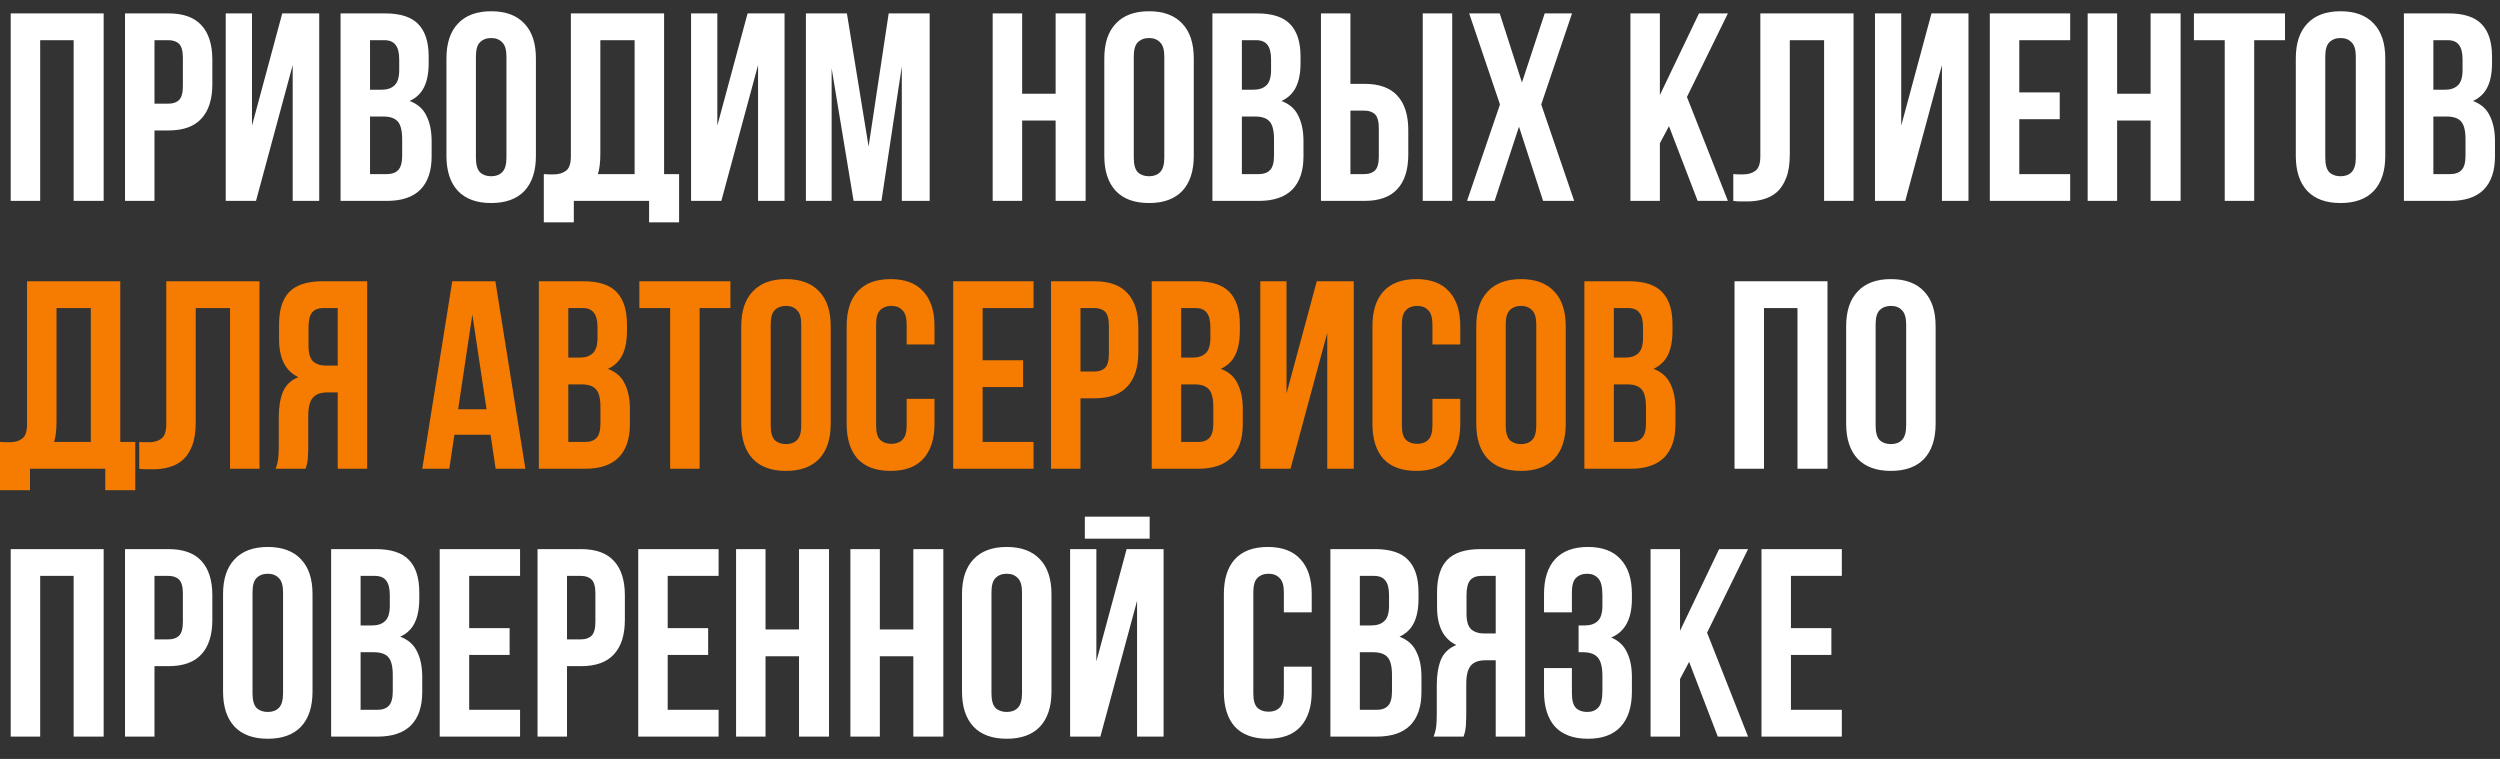 <?xml version="1.0" encoding="UTF-8"?> <svg xmlns="http://www.w3.org/2000/svg" width="112" height="34" viewBox="0 0 112 34" fill="none"><rect x="0" y="0" width="112" height="34" fill="#333333" stroke="none"/><path d="M1.8 9H0.48V0.6H4.644V9H3.3V1.8H1.8V9ZM7.545 0.6C8.209 0.6 8.701 0.776 9.021 1.128C9.349 1.48 9.513 1.996 9.513 2.676V3.768C9.513 4.448 9.349 4.964 9.021 5.316C8.701 5.668 8.209 5.844 7.545 5.844H6.921V9H5.601V0.6H7.545ZM6.921 1.8V4.644H7.545C7.753 4.644 7.913 4.588 8.025 4.476C8.137 4.364 8.193 4.156 8.193 3.852V2.592C8.193 2.288 8.137 2.08 8.025 1.968C7.913 1.856 7.753 1.8 7.545 1.8H6.921ZM11.469 9H10.113V0.6H11.289V5.628L12.645 0.6H14.301V9H13.113V2.916L11.469 9ZM17.249 0.6C17.937 0.6 18.433 0.76 18.737 1.08C19.049 1.4 19.205 1.884 19.205 2.532V2.832C19.205 3.264 19.137 3.62 19.001 3.9C18.865 4.18 18.649 4.388 18.353 4.524C18.713 4.66 18.965 4.884 19.109 5.196C19.261 5.5 19.337 5.876 19.337 6.324V7.008C19.337 7.656 19.169 8.152 18.833 8.496C18.497 8.832 17.997 9 17.333 9H15.257V0.6H17.249ZM16.577 5.22V7.8H17.333C17.557 7.8 17.725 7.74 17.837 7.62C17.957 7.5 18.017 7.284 18.017 6.972V6.24C18.017 5.848 17.949 5.58 17.813 5.436C17.685 5.292 17.469 5.22 17.165 5.22H16.577ZM16.577 1.8V4.02H17.093C17.341 4.02 17.533 3.956 17.669 3.828C17.813 3.7 17.885 3.468 17.885 3.132V2.664C17.885 2.36 17.829 2.14 17.717 2.004C17.613 1.868 17.445 1.8 17.213 1.8H16.577ZM21.321 7.068C21.321 7.372 21.381 7.588 21.501 7.716C21.629 7.836 21.797 7.896 22.005 7.896C22.213 7.896 22.377 7.836 22.497 7.716C22.625 7.588 22.689 7.372 22.689 7.068V2.532C22.689 2.228 22.625 2.016 22.497 1.896C22.377 1.768 22.213 1.704 22.005 1.704C21.797 1.704 21.629 1.768 21.501 1.896C21.381 2.016 21.321 2.228 21.321 2.532V7.068ZM20.001 2.616C20.001 1.936 20.173 1.416 20.517 1.056C20.861 0.688 21.357 0.504 22.005 0.504C22.653 0.504 23.149 0.688 23.493 1.056C23.837 1.416 24.009 1.936 24.009 2.616V6.984C24.009 7.664 23.837 8.188 23.493 8.556C23.149 8.916 22.653 9.096 22.005 9.096C21.357 9.096 20.861 8.916 20.517 8.556C20.173 8.188 20.001 7.664 20.001 6.984V2.616ZM24.363 7.8C24.435 7.808 24.511 7.812 24.591 7.812C24.671 7.812 24.747 7.812 24.819 7.812C25.027 7.812 25.203 7.76 25.347 7.656C25.499 7.552 25.575 7.336 25.575 7.008V0.6H29.751V7.8H30.423V9.96H29.079V9H25.707V9.96H24.363V7.8ZM26.895 6.912C26.895 7.264 26.859 7.56 26.787 7.8H28.431V1.8H26.895V6.912ZM32.316 9H30.96V0.6H32.136V5.628L33.492 0.6H35.148V9H33.961V2.916L32.316 9ZM38.913 6.564L39.813 0.6H41.649V9H40.401V2.976L39.489 9H38.241L37.257 3.06V9H36.105V0.6H37.941L38.913 6.564ZM45.792 9H44.472V0.6H45.792V4.2H47.292V0.6H48.636V9H47.292V5.4H45.792V9ZM50.793 7.068C50.793 7.372 50.853 7.588 50.973 7.716C51.101 7.836 51.269 7.896 51.477 7.896C51.685 7.896 51.849 7.836 51.969 7.716C52.097 7.588 52.161 7.372 52.161 7.068V2.532C52.161 2.228 52.097 2.016 51.969 1.896C51.849 1.768 51.685 1.704 51.477 1.704C51.269 1.704 51.101 1.768 50.973 1.896C50.853 2.016 50.793 2.228 50.793 2.532V7.068ZM49.473 2.616C49.473 1.936 49.645 1.416 49.989 1.056C50.333 0.688 50.829 0.504 51.477 0.504C52.125 0.504 52.621 0.688 52.965 1.056C53.309 1.416 53.481 1.936 53.481 2.616V6.984C53.481 7.664 53.309 8.188 52.965 8.556C52.621 8.916 52.125 9.096 51.477 9.096C50.829 9.096 50.333 8.916 49.989 8.556C49.645 8.188 49.473 7.664 49.473 6.984V2.616ZM56.308 0.6C56.996 0.6 57.492 0.76 57.796 1.08C58.108 1.4 58.264 1.884 58.264 2.532V2.832C58.264 3.264 58.196 3.62 58.06 3.9C57.924 4.18 57.708 4.388 57.412 4.524C57.772 4.66 58.024 4.884 58.168 5.196C58.32 5.5 58.396 5.876 58.396 6.324V7.008C58.396 7.656 58.228 8.152 57.892 8.496C57.556 8.832 57.056 9 56.392 9H54.316V0.6H56.308ZM55.636 5.22V7.8H56.392C56.616 7.8 56.784 7.74 56.896 7.62C57.016 7.5 57.076 7.284 57.076 6.972V6.24C57.076 5.848 57.008 5.58 56.872 5.436C56.744 5.292 56.528 5.22 56.224 5.22H55.636ZM55.636 1.8V4.02H56.152C56.4 4.02 56.592 3.956 56.728 3.828C56.872 3.7 56.944 3.468 56.944 3.132V2.664C56.944 2.36 56.888 2.14 56.776 2.004C56.672 1.868 56.504 1.8 56.272 1.8H55.636ZM61.123 7.8C61.331 7.8 61.491 7.744 61.603 7.632C61.715 7.52 61.771 7.312 61.771 7.008V5.748C61.771 5.444 61.715 5.236 61.603 5.124C61.491 5.012 61.331 4.956 61.123 4.956H60.499V7.8H61.123ZM59.179 9V0.6H60.499V3.756H61.123C61.787 3.756 62.279 3.932 62.599 4.284C62.927 4.636 63.091 5.152 63.091 5.832V6.924C63.091 7.604 62.927 8.12 62.599 8.472C62.279 8.824 61.787 9 61.123 9H59.179ZM63.739 0.6H65.059V9H63.739V0.6ZM70.427 0.6L69.047 4.68L70.523 9H69.131L68.051 5.676L66.959 9H65.723L67.199 4.68L65.819 0.6H67.187L68.183 3.696L69.203 0.6H70.427ZM74.77 5.652L74.362 6.42V9H73.043V0.6H74.362V4.26L76.115 0.6H77.41L75.575 4.344L77.41 9H76.055L74.77 5.652ZM81.719 1.8H80.183V6.912C80.183 7.336 80.131 7.684 80.027 7.956C79.923 8.228 79.783 8.444 79.607 8.604C79.431 8.756 79.227 8.864 78.995 8.928C78.771 8.992 78.535 9.024 78.287 9.024C78.167 9.024 78.059 9.024 77.963 9.024C77.867 9.024 77.763 9.016 77.651 9V7.8C77.723 7.808 77.799 7.812 77.879 7.812C77.959 7.812 78.035 7.812 78.107 7.812C78.315 7.812 78.491 7.76 78.635 7.656C78.787 7.552 78.863 7.336 78.863 7.008V0.6H83.039V9H81.719V1.8ZM85.356 9H83.999V0.6H85.175V5.628L86.531 0.6H88.188V9H86.999V2.916L85.356 9ZM90.464 4.14H92.276V5.34H90.464V7.8H92.744V9H89.144V0.6H92.744V1.8H90.464V4.14ZM94.847 9H93.527V0.6H94.847V4.2H96.347V0.6H97.691V9H96.347V5.4H94.847V9ZM98.288 0.6H102.368V1.8H100.988V9H99.668V1.8H98.288V0.6ZM104.172 7.068C104.172 7.372 104.232 7.588 104.352 7.716C104.48 7.836 104.648 7.896 104.856 7.896C105.064 7.896 105.228 7.836 105.348 7.716C105.476 7.588 105.54 7.372 105.54 7.068V2.532C105.54 2.228 105.476 2.016 105.348 1.896C105.228 1.768 105.064 1.704 104.856 1.704C104.648 1.704 104.48 1.768 104.352 1.896C104.232 2.016 104.172 2.228 104.172 2.532V7.068ZM102.852 2.616C102.852 1.936 103.024 1.416 103.368 1.056C103.712 0.688 104.208 0.504 104.856 0.504C105.504 0.504 106 0.688 106.344 1.056C106.688 1.416 106.86 1.936 106.86 2.616V6.984C106.86 7.664 106.688 8.188 106.344 8.556C106 8.916 105.504 9.096 104.856 9.096C104.208 9.096 103.712 8.916 103.368 8.556C103.024 8.188 102.852 7.664 102.852 6.984V2.616ZM109.687 0.6C110.375 0.6 110.871 0.76 111.175 1.08C111.487 1.4 111.643 1.884 111.643 2.532V2.832C111.643 3.264 111.575 3.62 111.439 3.9C111.303 4.18 111.087 4.388 110.791 4.524C111.151 4.66 111.403 4.884 111.547 5.196C111.699 5.5 111.775 5.876 111.775 6.324V7.008C111.775 7.656 111.607 8.152 111.271 8.496C110.935 8.832 110.435 9 109.771 9H107.695V0.6H109.687ZM109.015 5.22V7.8H109.771C109.995 7.8 110.163 7.74 110.275 7.62C110.395 7.5 110.455 7.284 110.455 6.972V6.24C110.455 5.848 110.387 5.58 110.251 5.436C110.123 5.292 109.907 5.22 109.603 5.22H109.015ZM109.015 1.8V4.02H109.531C109.779 4.02 109.971 3.956 110.107 3.828C110.251 3.7 110.323 3.468 110.323 3.132V2.664C110.323 2.36 110.267 2.14 110.155 2.004C110.051 1.868 109.883 1.8 109.651 1.8H109.015ZM79.027 21H77.707V12.6H81.871V21H80.527V13.8H79.027V21ZM84.028 19.068C84.028 19.372 84.088 19.588 84.208 19.716C84.336 19.836 84.504 19.896 84.712 19.896C84.92 19.896 85.084 19.836 85.204 19.716C85.332 19.588 85.396 19.372 85.396 19.068V14.532C85.396 14.228 85.332 14.016 85.204 13.896C85.084 13.768 84.92 13.704 84.712 13.704C84.504 13.704 84.336 13.768 84.208 13.896C84.088 14.016 84.028 14.228 84.028 14.532V19.068ZM82.708 14.616C82.708 13.936 82.88 13.416 83.224 13.056C83.568 12.688 84.064 12.504 84.712 12.504C85.36 12.504 85.856 12.688 86.2 13.056C86.544 13.416 86.716 13.936 86.716 14.616V18.984C86.716 19.664 86.544 20.188 86.2 20.556C85.856 20.916 85.36 21.096 84.712 21.096C84.064 21.096 83.568 20.916 83.224 20.556C82.88 20.188 82.708 19.664 82.708 18.984V14.616ZM1.8 33H0.48V24.6H4.644V33H3.3V25.8H1.8V33ZM7.545 24.6C8.209 24.6 8.701 24.776 9.021 25.128C9.349 25.48 9.513 25.996 9.513 26.676V27.768C9.513 28.448 9.349 28.964 9.021 29.316C8.701 29.668 8.209 29.844 7.545 29.844H6.921V33H5.601V24.6H7.545ZM6.921 25.8V28.644H7.545C7.753 28.644 7.913 28.588 8.025 28.476C8.137 28.364 8.193 28.156 8.193 27.852V26.592C8.193 26.288 8.137 26.08 8.025 25.968C7.913 25.856 7.753 25.8 7.545 25.8H6.921ZM11.313 31.068C11.313 31.372 11.373 31.588 11.493 31.716C11.621 31.836 11.789 31.896 11.997 31.896C12.205 31.896 12.369 31.836 12.489 31.716C12.617 31.588 12.681 31.372 12.681 31.068V26.532C12.681 26.228 12.617 26.016 12.489 25.896C12.369 25.768 12.205 25.704 11.997 25.704C11.789 25.704 11.621 25.768 11.493 25.896C11.373 26.016 11.313 26.228 11.313 26.532V31.068ZM9.993 26.616C9.993 25.936 10.165 25.416 10.509 25.056C10.853 24.688 11.349 24.504 11.997 24.504C12.645 24.504 13.141 24.688 13.485 25.056C13.829 25.416 14.001 25.936 14.001 26.616V30.984C14.001 31.664 13.829 32.188 13.485 32.556C13.141 32.916 12.645 33.096 11.997 33.096C11.349 33.096 10.853 32.916 10.509 32.556C10.165 32.188 9.993 31.664 9.993 30.984V26.616ZM16.828 24.6C17.515 24.6 18.012 24.76 18.316 25.08C18.628 25.4 18.784 25.884 18.784 26.532V26.832C18.784 27.264 18.715 27.62 18.579 27.9C18.444 28.18 18.227 28.388 17.931 28.524C18.291 28.66 18.544 28.884 18.688 29.196C18.84 29.5 18.916 29.876 18.916 30.324V31.008C18.916 31.656 18.747 32.152 18.412 32.496C18.076 32.832 17.576 33 16.912 33H14.835V24.6H16.828ZM16.155 29.22V31.8H16.912C17.136 31.8 17.303 31.74 17.416 31.62C17.535 31.5 17.596 31.284 17.596 30.972V30.24C17.596 29.848 17.527 29.58 17.392 29.436C17.264 29.292 17.047 29.22 16.744 29.22H16.155ZM16.155 25.8V28.02H16.672C16.919 28.02 17.111 27.956 17.247 27.828C17.392 27.7 17.463 27.468 17.463 27.132V26.664C17.463 26.36 17.407 26.14 17.296 26.004C17.192 25.868 17.023 25.8 16.791 25.8H16.155ZM21.019 28.14H22.831V29.34H21.019V31.8H23.299V33H19.699V24.6H23.299V25.8H21.019V28.14ZM26.026 24.6C26.69 24.6 27.182 24.776 27.502 25.128C27.83 25.48 27.994 25.996 27.994 26.676V27.768C27.994 28.448 27.83 28.964 27.502 29.316C27.182 29.668 26.69 29.844 26.026 29.844H25.402V33H24.082V24.6H26.026ZM25.402 25.8V28.644H26.026C26.234 28.644 26.394 28.588 26.506 28.476C26.618 28.364 26.674 28.156 26.674 27.852V26.592C26.674 26.288 26.618 26.08 26.506 25.968C26.394 25.856 26.234 25.8 26.026 25.8H25.402ZM29.913 28.14H31.725V29.34H29.913V31.8H32.193V33H28.593V24.6H32.193V25.8H29.913V28.14ZM34.296 33H32.976V24.6H34.296V28.2H35.796V24.6H37.14V33H35.796V29.4H34.296V33ZM39.417 33H38.097V24.6H39.417V28.2H40.917V24.6H42.261V33H40.917V29.4H39.417V33ZM44.418 31.068C44.418 31.372 44.478 31.588 44.598 31.716C44.726 31.836 44.894 31.896 45.102 31.896C45.31 31.896 45.474 31.836 45.594 31.716C45.722 31.588 45.786 31.372 45.786 31.068V26.532C45.786 26.228 45.722 26.016 45.594 25.896C45.474 25.768 45.31 25.704 45.102 25.704C44.894 25.704 44.726 25.768 44.598 25.896C44.478 26.016 44.418 26.228 44.418 26.532V31.068ZM43.098 26.616C43.098 25.936 43.27 25.416 43.614 25.056C43.958 24.688 44.454 24.504 45.102 24.504C45.75 24.504 46.246 24.688 46.59 25.056C46.934 25.416 47.106 25.936 47.106 26.616V30.984C47.106 31.664 46.934 32.188 46.59 32.556C46.246 32.916 45.75 33.096 45.102 33.096C44.454 33.096 43.958 32.916 43.614 32.556C43.27 32.188 43.098 31.664 43.098 30.984V26.616ZM49.297 33H47.941V24.6H49.117V29.628L50.473 24.6H52.129V33H50.941V26.916L49.297 33ZM51.505 23.148V24.132H48.601V23.148H51.505ZM58.765 29.868V30.984C58.765 31.664 58.597 32.188 58.261 32.556C57.933 32.916 57.445 33.096 56.797 33.096C56.149 33.096 55.657 32.916 55.321 32.556C54.993 32.188 54.829 31.664 54.829 30.984V26.616C54.829 25.936 54.993 25.416 55.321 25.056C55.657 24.688 56.149 24.504 56.797 24.504C57.445 24.504 57.933 24.688 58.261 25.056C58.597 25.416 58.765 25.936 58.765 26.616V27.432H57.517V26.532C57.517 26.228 57.453 26.016 57.325 25.896C57.205 25.768 57.041 25.704 56.833 25.704C56.625 25.704 56.457 25.768 56.329 25.896C56.209 26.016 56.149 26.228 56.149 26.532V31.068C56.149 31.372 56.209 31.584 56.329 31.704C56.457 31.824 56.625 31.884 56.833 31.884C57.041 31.884 57.205 31.824 57.325 31.704C57.453 31.584 57.517 31.372 57.517 31.068V29.868H58.765ZM61.593 24.6C62.281 24.6 62.777 24.76 63.081 25.08C63.393 25.4 63.549 25.884 63.549 26.532V26.832C63.549 27.264 63.481 27.62 63.345 27.9C63.209 28.18 62.993 28.388 62.697 28.524C63.057 28.66 63.309 28.884 63.453 29.196C63.605 29.5 63.681 29.876 63.681 30.324V31.008C63.681 31.656 63.513 32.152 63.177 32.496C62.841 32.832 62.341 33 61.677 33H59.601V24.6H61.593ZM60.921 29.22V31.8H61.677C61.901 31.8 62.069 31.74 62.181 31.62C62.301 31.5 62.361 31.284 62.361 30.972V30.24C62.361 29.848 62.293 29.58 62.157 29.436C62.029 29.292 61.813 29.22 61.509 29.22H60.921ZM60.921 25.8V28.02H61.437C61.685 28.02 61.877 27.956 62.013 27.828C62.157 27.7 62.229 27.468 62.229 27.132V26.664C62.229 26.36 62.173 26.14 62.061 26.004C61.957 25.868 61.789 25.8 61.557 25.8H60.921ZM66.372 25.8C66.14 25.8 65.968 25.868 65.856 26.004C65.752 26.14 65.7 26.36 65.7 26.664V27.492C65.7 27.828 65.768 28.06 65.904 28.188C66.048 28.316 66.244 28.38 66.492 28.38H67.008V25.8H66.372ZM64.224 33C64.288 32.84 64.328 32.684 64.344 32.532C64.36 32.372 64.368 32.188 64.368 31.98V30.684C64.368 30.244 64.428 29.872 64.548 29.568C64.676 29.256 64.908 29.032 65.244 28.896C64.668 28.624 64.38 28.056 64.38 27.192V26.532C64.38 25.884 64.532 25.4 64.836 25.08C65.148 24.76 65.648 24.6 66.336 24.6H68.328V33H67.008V29.58H66.552C66.248 29.58 66.028 29.66 65.892 29.82C65.756 29.98 65.688 30.256 65.688 30.648V31.968C65.688 32.136 65.684 32.276 65.676 32.388C65.676 32.5 65.668 32.592 65.652 32.664C65.644 32.736 65.632 32.796 65.616 32.844C65.6 32.892 65.584 32.944 65.568 33H64.224ZM71.788 26.664C71.788 26.288 71.725 26.036 71.597 25.908C71.477 25.772 71.312 25.704 71.105 25.704C70.897 25.704 70.728 25.768 70.6 25.896C70.481 26.016 70.421 26.228 70.421 26.532V27.432H69.172V26.616C69.172 25.936 69.337 25.416 69.665 25.056C70.001 24.688 70.493 24.504 71.141 24.504C71.788 24.504 72.276 24.688 72.605 25.056C72.941 25.416 73.109 25.936 73.109 26.616V26.832C73.109 27.728 72.8 28.304 72.184 28.56C72.52 28.704 72.757 28.928 72.892 29.232C73.037 29.528 73.109 29.892 73.109 30.324V30.984C73.109 31.664 72.941 32.188 72.605 32.556C72.276 32.916 71.788 33.096 71.141 33.096C70.493 33.096 70.001 32.916 69.665 32.556C69.337 32.188 69.172 31.664 69.172 30.984V29.928H70.421V31.068C70.421 31.372 70.481 31.588 70.6 31.716C70.728 31.836 70.897 31.896 71.105 31.896C71.312 31.896 71.477 31.832 71.597 31.704C71.725 31.576 71.788 31.324 71.788 30.948V30.288C71.788 29.896 71.721 29.62 71.585 29.46C71.448 29.3 71.228 29.22 70.924 29.22H70.721V28.02H70.996C71.245 28.02 71.436 27.956 71.573 27.828C71.716 27.7 71.788 27.468 71.788 27.132V26.664ZM75.673 29.652L75.265 30.42V33H73.945V24.6H75.265V28.26L77.017 24.6H78.313L76.477 28.344L78.313 33H76.957L75.673 29.652ZM80.234 28.14H82.046V29.34H80.234V31.8H82.514V33H78.914V24.6H82.514V25.8H80.234V28.14Z" fill="white"></path><path d="M0 19.8C0.072 19.808 0.148 19.812 0.228 19.812C0.308 19.812 0.384 19.812 0.456 19.812C0.664 19.812 0.84 19.76 0.984 19.656C1.136 19.552 1.212 19.336 1.212 19.008V12.6H5.388V19.8H6.06V21.96H4.716V21H1.344V21.96H0V19.8ZM2.532 18.912C2.532 19.264 2.496 19.56 2.424 19.8H4.068V13.8H2.532V18.912ZM10.305 13.8H8.769V18.912C8.769 19.336 8.717 19.684 8.613 19.956C8.509 20.228 8.369 20.444 8.193 20.604C8.017 20.756 7.813 20.864 7.581 20.928C7.357 20.992 7.121 21.024 6.873 21.024C6.753 21.024 6.645 21.024 6.549 21.024C6.453 21.024 6.349 21.016 6.237 21V19.8C6.309 19.808 6.385 19.812 6.465 19.812C6.545 19.812 6.621 19.812 6.693 19.812C6.901 19.812 7.077 19.76 7.221 19.656C7.373 19.552 7.449 19.336 7.449 19.008V12.6H11.625V21H10.305V13.8ZM14.493 13.8C14.261 13.8 14.089 13.868 13.977 14.004C13.873 14.14 13.822 14.36 13.822 14.664V15.492C13.822 15.828 13.889 16.06 14.025 16.188C14.169 16.316 14.366 16.38 14.614 16.38H15.13V13.8H14.493ZM12.345 21C12.409 20.84 12.45 20.684 12.466 20.532C12.482 20.372 12.489 20.188 12.489 19.98V18.684C12.489 18.244 12.55 17.872 12.669 17.568C12.797 17.256 13.03 17.032 13.366 16.896C12.79 16.624 12.502 16.056 12.502 15.192V14.532C12.502 13.884 12.653 13.4 12.957 13.08C13.27 12.76 13.77 12.6 14.457 12.6H16.45V21H15.13V17.58H14.674C14.37 17.58 14.149 17.66 14.014 17.82C13.877 17.98 13.809 18.256 13.809 18.648V19.968C13.809 20.136 13.806 20.276 13.797 20.388C13.797 20.5 13.79 20.592 13.774 20.664C13.765 20.736 13.754 20.796 13.738 20.844C13.722 20.892 13.706 20.944 13.69 21H12.345ZM23.537 21H22.205L21.977 19.476H20.357L20.129 21H18.917L20.261 12.6H22.193L23.537 21ZM20.525 18.336H21.797L21.161 14.088L20.525 18.336ZM26.132 12.6C26.82 12.6 27.316 12.76 27.62 13.08C27.932 13.4 28.088 13.884 28.088 14.532V14.832C28.088 15.264 28.02 15.62 27.884 15.9C27.748 16.18 27.532 16.388 27.236 16.524C27.596 16.66 27.848 16.884 27.992 17.196C28.144 17.5 28.22 17.876 28.22 18.324V19.008C28.22 19.656 28.052 20.152 27.716 20.496C27.38 20.832 26.88 21 26.216 21H24.14V12.6H26.132ZM25.46 17.22V19.8H26.216C26.44 19.8 26.608 19.74 26.72 19.62C26.84 19.5 26.9 19.284 26.9 18.972V18.24C26.9 17.848 26.832 17.58 26.696 17.436C26.568 17.292 26.352 17.22 26.048 17.22H25.46ZM25.46 13.8V16.02H25.976C26.224 16.02 26.416 15.956 26.552 15.828C26.696 15.7 26.768 15.468 26.768 15.132V14.664C26.768 14.36 26.712 14.14 26.6 14.004C26.496 13.868 26.328 13.8 26.096 13.8H25.46ZM28.643 12.6H32.723V13.8H31.343V21H30.023V13.8H28.643V12.6ZM34.528 19.068C34.528 19.372 34.588 19.588 34.708 19.716C34.836 19.836 35.004 19.896 35.212 19.896C35.42 19.896 35.584 19.836 35.704 19.716C35.832 19.588 35.896 19.372 35.896 19.068V14.532C35.896 14.228 35.832 14.016 35.704 13.896C35.584 13.768 35.42 13.704 35.212 13.704C35.004 13.704 34.836 13.768 34.708 13.896C34.588 14.016 34.528 14.228 34.528 14.532V19.068ZM33.208 14.616C33.208 13.936 33.38 13.416 33.724 13.056C34.068 12.688 34.564 12.504 35.212 12.504C35.86 12.504 36.356 12.688 36.7 13.056C37.044 13.416 37.216 13.936 37.216 14.616V18.984C37.216 19.664 37.044 20.188 36.7 20.556C36.356 20.916 35.86 21.096 35.212 21.096C34.564 21.096 34.068 20.916 33.724 20.556C33.38 20.188 33.208 19.664 33.208 18.984V14.616ZM41.866 17.868V18.984C41.866 19.664 41.698 20.188 41.362 20.556C41.034 20.916 40.546 21.096 39.898 21.096C39.25 21.096 38.758 20.916 38.422 20.556C38.094 20.188 37.93 19.664 37.93 18.984V14.616C37.93 13.936 38.094 13.416 38.422 13.056C38.758 12.688 39.25 12.504 39.898 12.504C40.546 12.504 41.034 12.688 41.362 13.056C41.698 13.416 41.866 13.936 41.866 14.616V15.432H40.618V14.532C40.618 14.228 40.554 14.016 40.426 13.896C40.306 13.768 40.142 13.704 39.934 13.704C39.726 13.704 39.558 13.768 39.43 13.896C39.31 14.016 39.25 14.228 39.25 14.532V19.068C39.25 19.372 39.31 19.584 39.43 19.704C39.558 19.824 39.726 19.884 39.934 19.884C40.142 19.884 40.306 19.824 40.426 19.704C40.554 19.584 40.618 19.372 40.618 19.068V17.868H41.866ZM44.023 16.14H45.835V17.34H44.023V19.8H46.303V21H42.703V12.6H46.303V13.8H44.023V16.14ZM49.029 12.6C49.694 12.6 50.185 12.776 50.505 13.128C50.834 13.48 50.998 13.996 50.998 14.676V15.768C50.998 16.448 50.834 16.964 50.505 17.316C50.185 17.668 49.694 17.844 49.029 17.844H48.406V21H47.086V12.6H49.029ZM48.406 13.8V16.644H49.029C49.237 16.644 49.398 16.588 49.51 16.476C49.621 16.364 49.678 16.156 49.678 15.852V14.592C49.678 14.288 49.621 14.08 49.51 13.968C49.398 13.856 49.237 13.8 49.029 13.8H48.406ZM53.589 12.6C54.277 12.6 54.773 12.76 55.077 13.08C55.389 13.4 55.545 13.884 55.545 14.532V14.832C55.545 15.264 55.477 15.62 55.341 15.9C55.205 16.18 54.989 16.388 54.693 16.524C55.053 16.66 55.305 16.884 55.449 17.196C55.601 17.5 55.677 17.876 55.677 18.324V19.008C55.677 19.656 55.509 20.152 55.173 20.496C54.837 20.832 54.337 21 53.673 21H51.597V12.6H53.589ZM52.917 17.22V19.8H53.673C53.897 19.8 54.065 19.74 54.177 19.62C54.297 19.5 54.357 19.284 54.357 18.972V18.24C54.357 17.848 54.289 17.58 54.153 17.436C54.025 17.292 53.809 17.22 53.505 17.22H52.917ZM52.917 13.8V16.02H53.433C53.681 16.02 53.873 15.956 54.009 15.828C54.153 15.7 54.225 15.468 54.225 15.132V14.664C54.225 14.36 54.169 14.14 54.057 14.004C53.953 13.868 53.785 13.8 53.553 13.8H52.917ZM57.816 21H56.461V12.6H57.636V17.628L58.992 12.6H60.648V21H59.461V14.916L57.816 21ZM65.421 17.868V18.984C65.421 19.664 65.253 20.188 64.917 20.556C64.589 20.916 64.101 21.096 63.453 21.096C62.805 21.096 62.313 20.916 61.977 20.556C61.649 20.188 61.485 19.664 61.485 18.984V14.616C61.485 13.936 61.649 13.416 61.977 13.056C62.313 12.688 62.805 12.504 63.453 12.504C64.101 12.504 64.589 12.688 64.917 13.056C65.253 13.416 65.421 13.936 65.421 14.616V15.432H64.173V14.532C64.173 14.228 64.109 14.016 63.981 13.896C63.861 13.768 63.697 13.704 63.489 13.704C63.281 13.704 63.113 13.768 62.985 13.896C62.865 14.016 62.805 14.228 62.805 14.532V19.068C62.805 19.372 62.865 19.584 62.985 19.704C63.113 19.824 63.281 19.884 63.489 19.884C63.697 19.884 63.861 19.824 63.981 19.704C64.109 19.584 64.173 19.372 64.173 19.068V17.868H65.421ZM67.457 19.068C67.457 19.372 67.517 19.588 67.637 19.716C67.765 19.836 67.933 19.896 68.141 19.896C68.349 19.896 68.513 19.836 68.633 19.716C68.761 19.588 68.825 19.372 68.825 19.068V14.532C68.825 14.228 68.761 14.016 68.633 13.896C68.513 13.768 68.349 13.704 68.141 13.704C67.933 13.704 67.765 13.768 67.637 13.896C67.517 14.016 67.457 14.228 67.457 14.532V19.068ZM66.137 14.616C66.137 13.936 66.309 13.416 66.653 13.056C66.997 12.688 67.493 12.504 68.141 12.504C68.789 12.504 69.285 12.688 69.629 13.056C69.973 13.416 70.145 13.936 70.145 14.616V18.984C70.145 19.664 69.973 20.188 69.629 20.556C69.285 20.916 68.789 21.096 68.141 21.096C67.493 21.096 66.997 20.916 66.653 20.556C66.309 20.188 66.137 19.664 66.137 18.984V14.616ZM72.972 12.6C73.66 12.6 74.156 12.76 74.46 13.08C74.772 13.4 74.928 13.884 74.928 14.532V14.832C74.928 15.264 74.86 15.62 74.724 15.9C74.588 16.18 74.372 16.388 74.076 16.524C74.436 16.66 74.688 16.884 74.832 17.196C74.984 17.5 75.06 17.876 75.06 18.324V19.008C75.06 19.656 74.892 20.152 74.556 20.496C74.22 20.832 73.72 21 73.056 21H70.98V12.6H72.972ZM72.3 17.22V19.8H73.056C73.28 19.8 73.448 19.74 73.56 19.62C73.68 19.5 73.74 19.284 73.74 18.972V18.24C73.74 17.848 73.672 17.58 73.536 17.436C73.408 17.292 73.192 17.22 72.888 17.22H72.3ZM72.3 13.8V16.02H72.816C73.064 16.02 73.256 15.956 73.392 15.828C73.536 15.7 73.608 15.468 73.608 15.132V14.664C73.608 14.36 73.552 14.14 73.44 14.004C73.336 13.868 73.168 13.8 72.936 13.8H72.3Z" fill="#F57C00"></path></svg> 